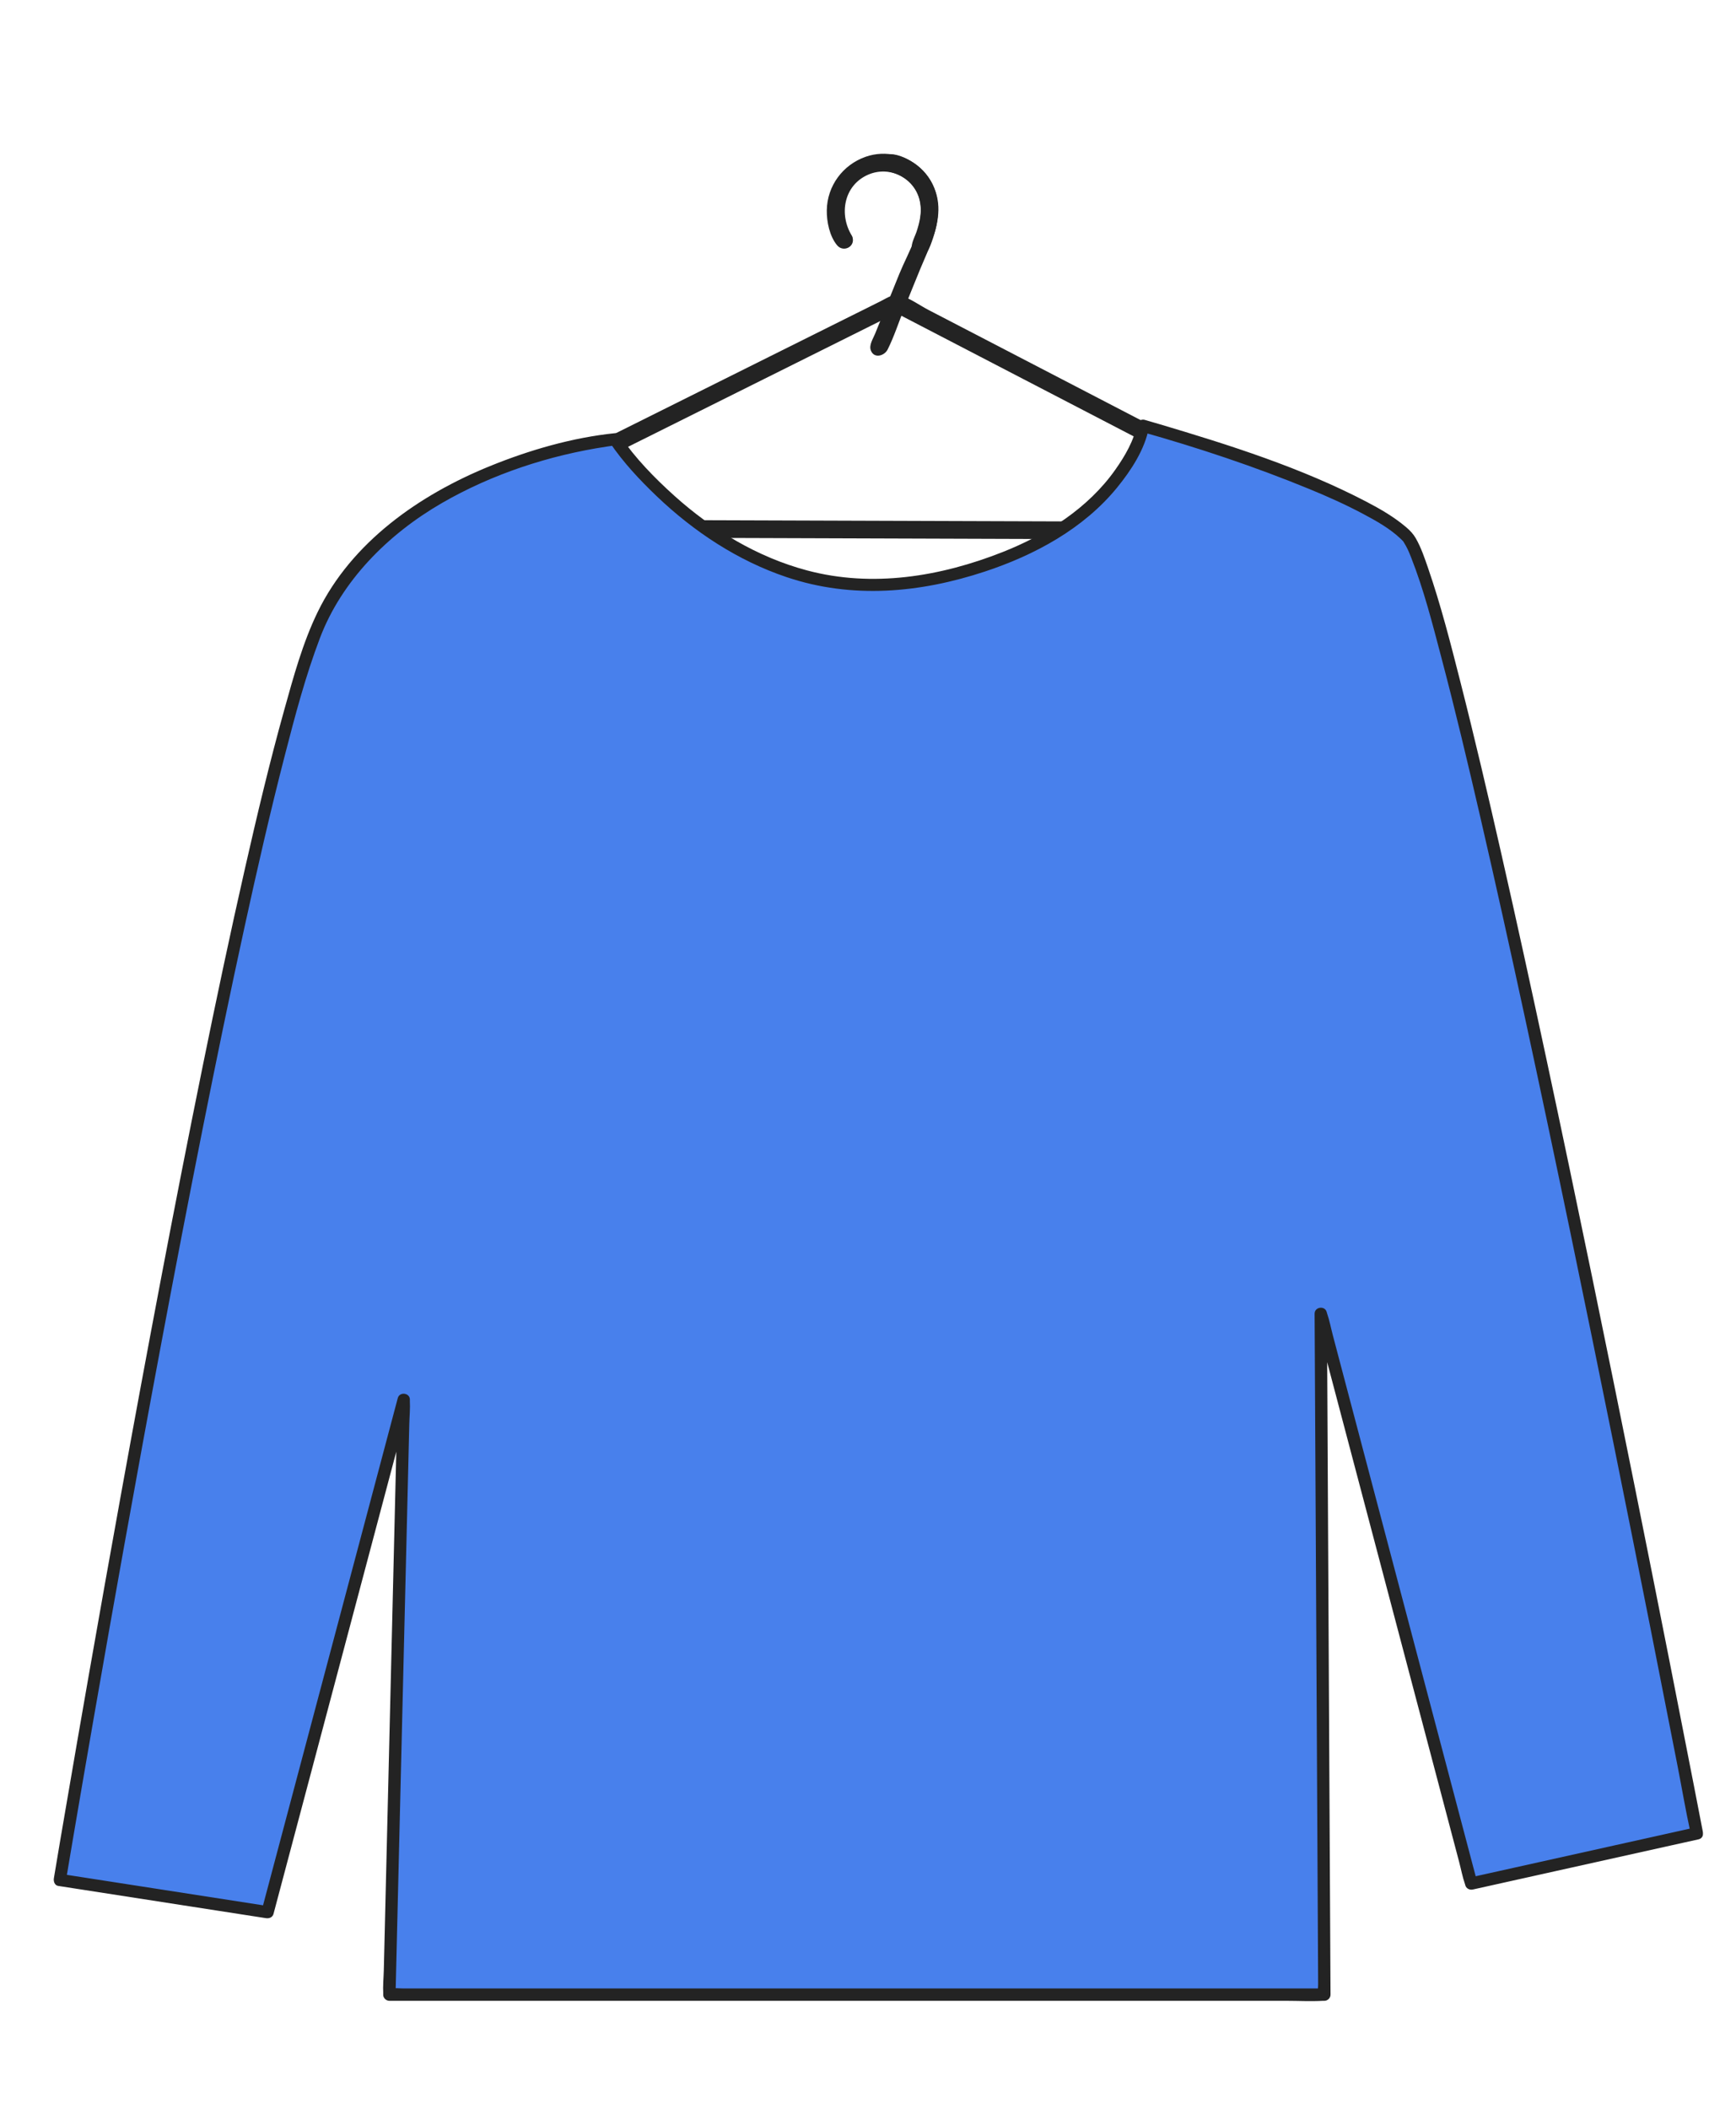 <?xml version="1.0" encoding="UTF-8"?>
<svg xmlns="http://www.w3.org/2000/svg" id="Calque_34" data-name="Calque 34" viewBox="0 0 280 340">
  <defs>
    <style>
      .cls-1 {
        fill: #232323;
      }

      .cls-2 {
        fill: #4880ec;
      }
    </style>
  </defs>
  <g>
    <g>
      <path class="cls-2" d="m136.539,38.505c-1.701-2.616-1.849-6.15-.013-8.75,1.76-2.491,5.154-3.763,8.083-2.805,2.97.971,4.96,3.806,4.871,6.918-.101,3.546-2.063,7.079-3.369,10.304-1.577,3.894-3.154,7.789-4.731,11.683-.208.513.625.737.83.229,1.71-4.224,3.421-8.449,5.132-12.673,1.436-3.547,3.68-7.597,2.818-11.549-.625-2.868-3.061-5.246-5.908-5.904-3.026-.7-6.326.592-8.217,3.023-2.23,2.866-2.188,6.965-.241,9.959.301.463,1.047.032.744-.435h0Z"></path>
      <path class="cls-1" d="m137.397,38.004c-2.112-3.425-1.308-8.096,2.583-9.821,3.481-1.544,7.54.453,8.371,4.196.876,3.949-1.858,8.239-3.288,11.753-.883,2.17-1.759,4.344-2.638,6.516-.424,1.048-.849,2.097-1.274,3.145-.317.783-1.01,1.808-.703,2.675.498,1.406,2.194.93,2.721-.12,1.047-2.084,1.782-4.4,2.657-6.563.876-2.164,1.734-4.337,2.631-6.492.78-1.873,1.661-3.712,2.245-5.659,1.066-3.556.84-7.348-1.836-10.13-2.37-2.463-6.005-3.364-9.239-2.23-3.701,1.298-6.216,4.7-6.273,8.638-.026,1.839.452,4.178,1.659,5.63,1.01,1.215,2.968.246,2.482-1.301-.382-1.216-2.301-.697-1.916.528.86-.197,1.088-.526.684-.989-.14-.26-.264-.527-.371-.801-.183-.469-.322-.962-.416-1.456-.177-.929-.189-1.911-.021-2.843.362-1.998,1.548-3.732,3.273-4.798,3.354-2.074,7.738-1.077,9.741,2.366,2.256,3.88-.23,8.473-1.768,12.131-.927,2.205-1.803,4.434-2.701,6.651-.428,1.056-.855,2.112-1.283,3.168-.45,1.112-.788,2.619-1.513,3.579l.594-.457.361.174c.263.275.413.259.452-.05.195-.167.264-.652.364-.899.182-.449.364-.899.546-1.348.455-1.123.91-2.247,1.365-3.37.817-2.018,1.608-4.05,2.46-6.054,1.468-3.452,3.55-7.217,3.059-11.101-.389-3.076-2.576-5.728-5.532-6.68-2.969-.956-6.414.098-8.497,2.378-2.693,2.947-2.736,7.327-.695,10.636.67,1.087,2.39.09,1.716-1.003Z"></path>
    </g>
    <g>
      <path class="cls-2" d="m215.595,85.264c-2.406-1.249-4.812-2.498-7.217-3.746-5.755-2.987-11.511-5.975-17.266-8.962-6.912-3.588-13.823-7.175-20.735-10.763-5.875-3.05-11.75-6.099-17.625-9.149-1.863-.967-3.727-1.934-5.59-2.902-.722-.375-1.555-1.001-2.345-1.217-.562-.154-1.265.389-1.762.636-1.564.779-3.127,1.558-4.691,2.338-5.521,2.752-11.042,5.503-16.564,8.255-6.942,3.459-13.883,6.919-20.825,10.378-6.236,3.108-12.472,6.216-18.709,9.324-3.405,1.697-6.81,3.394-10.215,5.091-.16.08-.32.159-.479.239-.393.196-.191.801.217.802,4.786.016,9.573.032,14.359.048,11.416.038,22.833.076,34.25.114,13.801.046,27.602.092,41.403.138,11.988.04,23.976.08,35.965.12,3.911.013,7.822.026,11.732.039,1.865.006,3.772.129,5.635.019.081-.005.163.001.244.001.554.002.555-.859,0-.861l-14.359-.048c-11.416-.038-22.833-.076-34.25-.114-13.801-.046-27.602-.092-41.402-.138-11.988-.04-23.977-.08-35.965-.12-3.911-.013-7.822-.026-11.732-.039-1.233-.004-2.466-.008-3.699-.012-.585-.002-1.363-.141-1.936-.006-.072.017-.168-.001-.244-.001.072.268.145.535.217.802,2.405-1.199,4.811-2.397,7.216-3.596,5.81-2.895,11.619-5.79,17.429-8.686,6.998-3.488,13.997-6.976,20.995-10.463,6.053-3.016,12.105-6.033,18.158-9.049,2.005-.999,4.01-1.998,6.015-2.998.62-.309,1.239-.618,1.859-.926.266-.133.774-.272.982-.489.028-.029.093-.046.131-.065h-.435c2.345,1.218,4.691,2.435,7.037,3.652,5.633,2.924,11.267,5.848,16.9,8.772,6.817,3.538,13.633,7.077,20.45,10.615,5.895,3.06,11.79,6.12,17.686,9.18,1.938,1.006,3.875,2.011,5.813,3.017.909.472,1.835,1.087,2.795,1.451.042.016.083.043.123.064.491.255.927-.488.435-.744Z"></path>
      <path class="cls-1" d="m216.096,84.406c-13.602-7.061-27.204-14.121-40.806-21.181-6.905-3.584-13.81-7.168-20.715-10.752-1.587-.824-3.175-1.648-4.762-2.472-1.425-.74-2.877-1.8-4.392-2.317-1.26-.43-2.198.276-3.295.833-1.705.867-3.424,1.706-5.136,2.56-13.657,6.806-27.314,13.612-40.971,20.418-6.824,3.401-13.648,6.802-20.472,10.202-1.451.723-3.134,1.321-4.477,2.231-.862.584-.949,1.886,0,2.453.62.371,1.524.203,2.204.206.908.003,1.815.006,2.723.009,2.063.007,4.126.014,6.189.021,30.7.102,61.401.205,92.101.307,7.742.026,15.485.052,23.227.077,3.831.013,7.662.021,11.493.038,1.729.008,3.46.1,5.189.058,1.027-.025,2.506.046,2.579-1.368.061-1.18-.923-1.49-1.896-1.519-1.977-.059-3.964-.013-5.942-.02-3.799-.013-7.598-.025-11.397-.038-7.777-.026-15.553-.052-23.329-.078-30.715-.102-61.43-.205-92.145-.307-3.425-.011-6.86-.023-10.278-.034-.648-.002-1.126.637-.958,1.258.072.268.145.535.217.802.177.652.894.876,1.46.594,19.347-9.642,38.694-19.283,58.041-28.925,4.913-2.448,9.839-4.903,14.744-7.348.905-.451.443-1.851-.501-1.851h-.435c-.954,0-1.395,1.388-.501,1.851,20.543,10.663,41.086,21.327,61.63,31.99,2.749,1.427,5.462,2.957,8.235,4.333.77.382,1.68.915,2.482.328.76-.557.753-1.589.095-2.204-.934-.872-2.342.53-1.405,1.405l.646-.881-.237-.1c-.176-.152-.719-.338-.979-.475-.532-.28-1.047-.592-1.578-.875-1.1-.587-2.215-1.15-3.321-1.724-2.304-1.196-4.608-2.392-6.913-3.588-4.712-2.446-9.423-4.891-14.134-7.337-9.271-4.812-18.542-9.625-27.813-14.437-5.234-2.717-10.469-5.434-15.703-8.151l-.501,1.851h.435l-.501-1.851c-18.868,9.403-37.756,18.816-56.631,28.223-5.385,2.683-10.769,5.367-16.154,8.05l1.46.594c-.072-.268-.145-.535-.217-.802l-.958,1.258c28.99.097,58.0.193,86.997.29,14.737.049,29.474.098,44.211.147l10.893.036.495.002c.678.164.927-.211.747-1.123-.047-.046-.955.038-.935.037-.942.023-1.883-.003-2.825-.024-1.766-.039-3.532-.038-5.298-.044-7.266-.024-14.531-.049-21.797-.073-29.401-.098-58.802-.196-88.203-.294-7.353-.025-14.706-.049-22.058-.074-.352-.001-.911-.112-1.238-.004l-.495-.002c-.255.846-.166,1.115.268.809.447.043,1.807-.9,2.221-1.107,1.776-.885,3.553-1.771,5.33-2.656,3.264-1.627,6.528-3.253,9.792-4.88,12.982-6.469,25.963-12.939,38.945-19.408,3.196-1.593,6.393-3.186,9.589-4.779,1.567-.781,3.14-1.549,4.7-2.342.607-.308,1.181-.837,1.869-.578.795.298,1.55.889,2.306,1.282,6.495,3.372,12.99,6.743,19.485,10.114,12.957,6.726,25.914,13.451,38.871,20.177,3.144,1.632,6.287,3.264,9.431,4.895,1.134.588,2.14-1.126,1.003-1.716Z"></path>
    </g>
  </g>
  <g>
    <path class="cls-2" d="m143.426,26.678c2.522.41,4.757,2.113,5.652,4.541,1.041,2.826.021,5.782-1.043,8.43-.207.514.626.738.83.229,1.188-2.957,2.209-6.269.854-9.361-1.08-2.464-3.418-4.239-6.064-4.669-.542-.088-.775.742-.229.83h0Z"></path>
    <path class="cls-1" d="m143.162,27.636c2.608.461,4.787,2.302,5.266,4.975.285,1.593-.096,3.227-.594,4.736-.361,1.095-1.581,3.017.023,3.688,1.618.677,2.145-1.285,2.535-2.4.531-1.519.93-3.114.963-4.731.059-2.94-1.302-5.665-3.661-7.405-1.093-.806-2.647-1.607-4.039-1.646-1.655-.046-2.094,2.273-.493,2.782,1.222.389,1.744-1.529.528-1.916l-.048.561c-.222.405-.171.605.153.602.087.039.207.048.299.072.231.06.46.129.685.209.464.165.904.392,1.322.651.804.498,1.526,1.165,2.061,1.947,1.374,2.008,1.415,4.386.825,6.677-.145.564-.32,1.119-.512,1.669-.096.274-.196.546-.299.817-.04.103-.118.236-.134.345-.204.407.113.621.95.642l.094-.234c.308-.437.454-1.174.624-1.68.205-.61.385-1.228.519-1.857.496-2.334.338-4.829-1.026-6.855-1.268-1.883-3.279-3.171-5.512-3.566-1.251-.221-1.787,1.694-.528,1.916Z"></path>
  </g>
  <g>
    <path class="cls-2" d="m273.696,295.593l-36.401,8.089-24.267-91.868.578,109.779H62.805l2.311-95.912-21.956,82.623-33.512-5.2S39.693,122.835,52.405,98.569c12.711-24.267,46.801-27.734,46.801-27.734,0,0,19.497,29,50.698,22.644,31.2-6.356,34.448-24.831,34.448-24.831,0,0,34.456,9.698,42.545,17.787,8.089,8.089,46.801,209.158,46.801,209.158Z"></path>
    <path class="cls-1" d="m273.432,294.635c-10.609,2.357-21.218,4.715-31.826,7.072-1.525.339-3.049.678-4.574,1.016l1.222.694c-.806-3.05-1.611-6.1-2.417-9.15-1.934-7.323-3.869-14.645-5.803-21.968-2.328-8.814-4.656-17.628-6.985-26.442-2.023-7.66-4.046-15.319-6.07-22.978-.665-2.516-1.329-5.033-1.994-7.549-.316-1.194-.548-2.458-.957-3.624-.018-.051-.028-.105-.042-.157-.286-1.082-1.958-.862-1.952.264.019,3.649.038,7.299.058,10.948l.138,26.155c.056,10.589.112,21.177.167,31.766.048,9.12.096,18.239.144,27.358l.048,9.063.015,2.823c.002.451-.095,1.037.008,1.479.013.056.001.129.001.187l.994-.994H65.058c-.632,0-1.374-.108-1.999,0-.08.014-.173,0-.255,0l.994.994c.076-3.175.153-6.349.23-9.524l.551-22.877c.222-9.23.445-18.459.667-27.689.193-7.987.385-15.973.577-23.96.064-2.647.128-5.294.191-7.94.03-1.235.161-2.514.09-3.749-.003-.057.003-.116.004-.173.027-1.122-1.664-1.347-1.952-.264-2.481,9.337-4.962,18.674-7.443,28.01-3.929,14.787-7.859,29.574-11.788,44.361-.908,3.417-1.816,6.834-2.724,10.251l1.222-.694c-9.784-1.518-19.568-3.036-29.352-4.555-1.387-.215-2.773-.43-4.16-.645l.694,1.222c.396-2.378.799-4.755,1.203-7.131,1.088-6.404,2.191-12.805,3.304-19.204,1.607-9.231,3.238-18.459,4.894-27.681,1.972-10.981,3.981-21.956,6.036-32.922,2.155-11.497,4.36-22.985,6.645-34.457,2.173-10.914,4.415-21.815,6.792-32.687,2.011-9.194,4.105-18.373,6.457-27.486,1.641-6.358,3.326-12.764,5.658-18.91,3.518-9.273,10.995-16.761,19.661-21.772,8.113-4.691,17.338-7.716,26.599-9.111.705-.106.682-.111,1.348-.179l-.858-.492c2.14,3.175,4.836,6.056,7.597,8.689,5.987,5.708,13.065,10.384,20.936,13.028,10.575,3.553,21.517,2.552,31.983-.905,8.028-2.652,15.909-6.9,21.325-13.547,2.216-2.72,4.489-6.149,5.12-9.688l-1.222.694c9.166,2.583,18.274,5.613,27.082,9.233,2.954,1.214,5.88,2.519,8.7,4.022,2.122,1.131,4.332,2.36,6.08,4.038.129.123.254.246.373.379.039.044-.109-.175.056.084.141.219.273.441.396.671.419.787.574,1.199.838,1.869,2.037,5.166,3.42,10.62,4.835,15.979,2.271,8.598,4.327,17.253,6.329,25.917,2.47,10.688,4.835,21.4,7.153,32.122,2.511,11.616,4.962,23.245,7.377,34.882,2.359,11.365,4.683,22.737,6.981,34.114,2.007,9.936,3.994,19.876,5.964,29.819,1.456,7.352,2.903,14.705,4.339,22.061.689,3.529,1.287,7.088,2.059,10.6.034.153.059.308.089.462.241,1.254,2.157.723,1.916-.528-.475-2.465-.954-4.929-1.433-7.393-1.283-6.593-2.576-13.184-3.877-19.774-1.879-9.519-3.773-19.035-5.686-28.548-2.26-11.244-4.544-22.483-6.86-33.715-2.426-11.767-4.886-23.527-7.399-35.275-2.373-11.089-4.791-22.169-7.304-33.228-2.087-9.184-4.228-18.358-6.552-27.485-1.567-6.155-3.142-12.345-5.216-18.353-.557-1.612-1.121-3.291-1.975-4.776-.404-.703-.917-1.239-1.535-1.767-1.933-1.651-4.164-2.941-6.409-4.114-10.506-5.488-22.083-9.152-33.416-12.519-.791-.235-1.583-.469-2.378-.693-.481-.136-1.128.166-1.222.694-.474,2.655-1.949,5.144-3.498,7.344-4.388,6.23-11.166,10.51-18.155,13.272-10.035,3.966-21.005,5.783-31.569,2.969-7.99-2.129-15.243-6.505-21.367-12.003-3.204-2.876-6.386-6.14-8.74-9.632-.183-.272-.504-.528-.858-.492-6.882.706-13.797,2.716-20.18,5.31-11.354,4.615-22.306,12.241-27.794,23.543-2.423,4.99-3.909,10.487-5.395,15.808-2.353,8.425-4.375,16.943-6.313,25.472-2.411,10.609-4.656,21.256-6.826,31.917-2.344,11.512-4.594,23.042-6.788,34.583-2.144,11.275-4.233,22.56-6.282,33.853-1.79,9.864-3.549,19.734-5.28,29.609-1.281,7.303-2.547,14.61-3.796,21.919-.599,3.509-1.21,7.016-1.784,10.529-.025.153-.051.305-.076.458-.08.481.121,1.133.694,1.222,9.784,1.518,19.568,3.036,29.352,4.555,1.387.215,2.773.43,4.16.645.527.082,1.072-.127,1.222-.694,2.481-9.337,4.962-18.674,7.443-28.01,3.929-14.787,7.859-29.574,11.788-44.361.908-3.417,1.816-6.834,2.724-10.251l-1.952-.264c-.076,3.175-.153,6.349-.23,9.524l-.551,22.877c-.222,9.23-.445,18.459-.667,27.689-.193,7.987-.385,15.973-.577,23.96-.064,2.647-.128,5.294-.191,7.94-.03,1.235-.161,2.514-.09,3.749.003.057-.003.116-.004.173-.013.537.466.994.994.994h144.679c1.944,0,3.927.113,5.869,0,.084-.005.17,0,.255,0,.535,0,.996-.455.994-.994-.019-3.649-.038-7.299-.058-10.948-.046-8.718-.092-17.437-.138-26.155-.056-10.589-.112-21.177-.167-31.766-.048-9.12-.096-18.239-.144-27.358l-.048-9.063c-.007-1.334.252-2.988-.023-4.301-.012-.057-.001-.128-.001-.187l-1.952.264c.806,3.05,1.611,6.1,2.417,9.15,1.934,7.323,3.869,14.645,5.803,21.968,2.328,8.814,4.656,17.628,6.985,26.442,2.023,7.66,4.046,15.319,6.07,22.978.665,2.516,1.329,5.033,1.994,7.549.316,1.194.548,2.458.957,3.624.018.051.028.105.042.157.142.538.702.81,1.222.694,10.609-2.357,21.218-4.715,31.826-7.072,1.525-.339,3.049-.678,4.574-1.016,1.248-.277.72-2.194-.528-1.916Z"></path>
  </g>
</svg>
